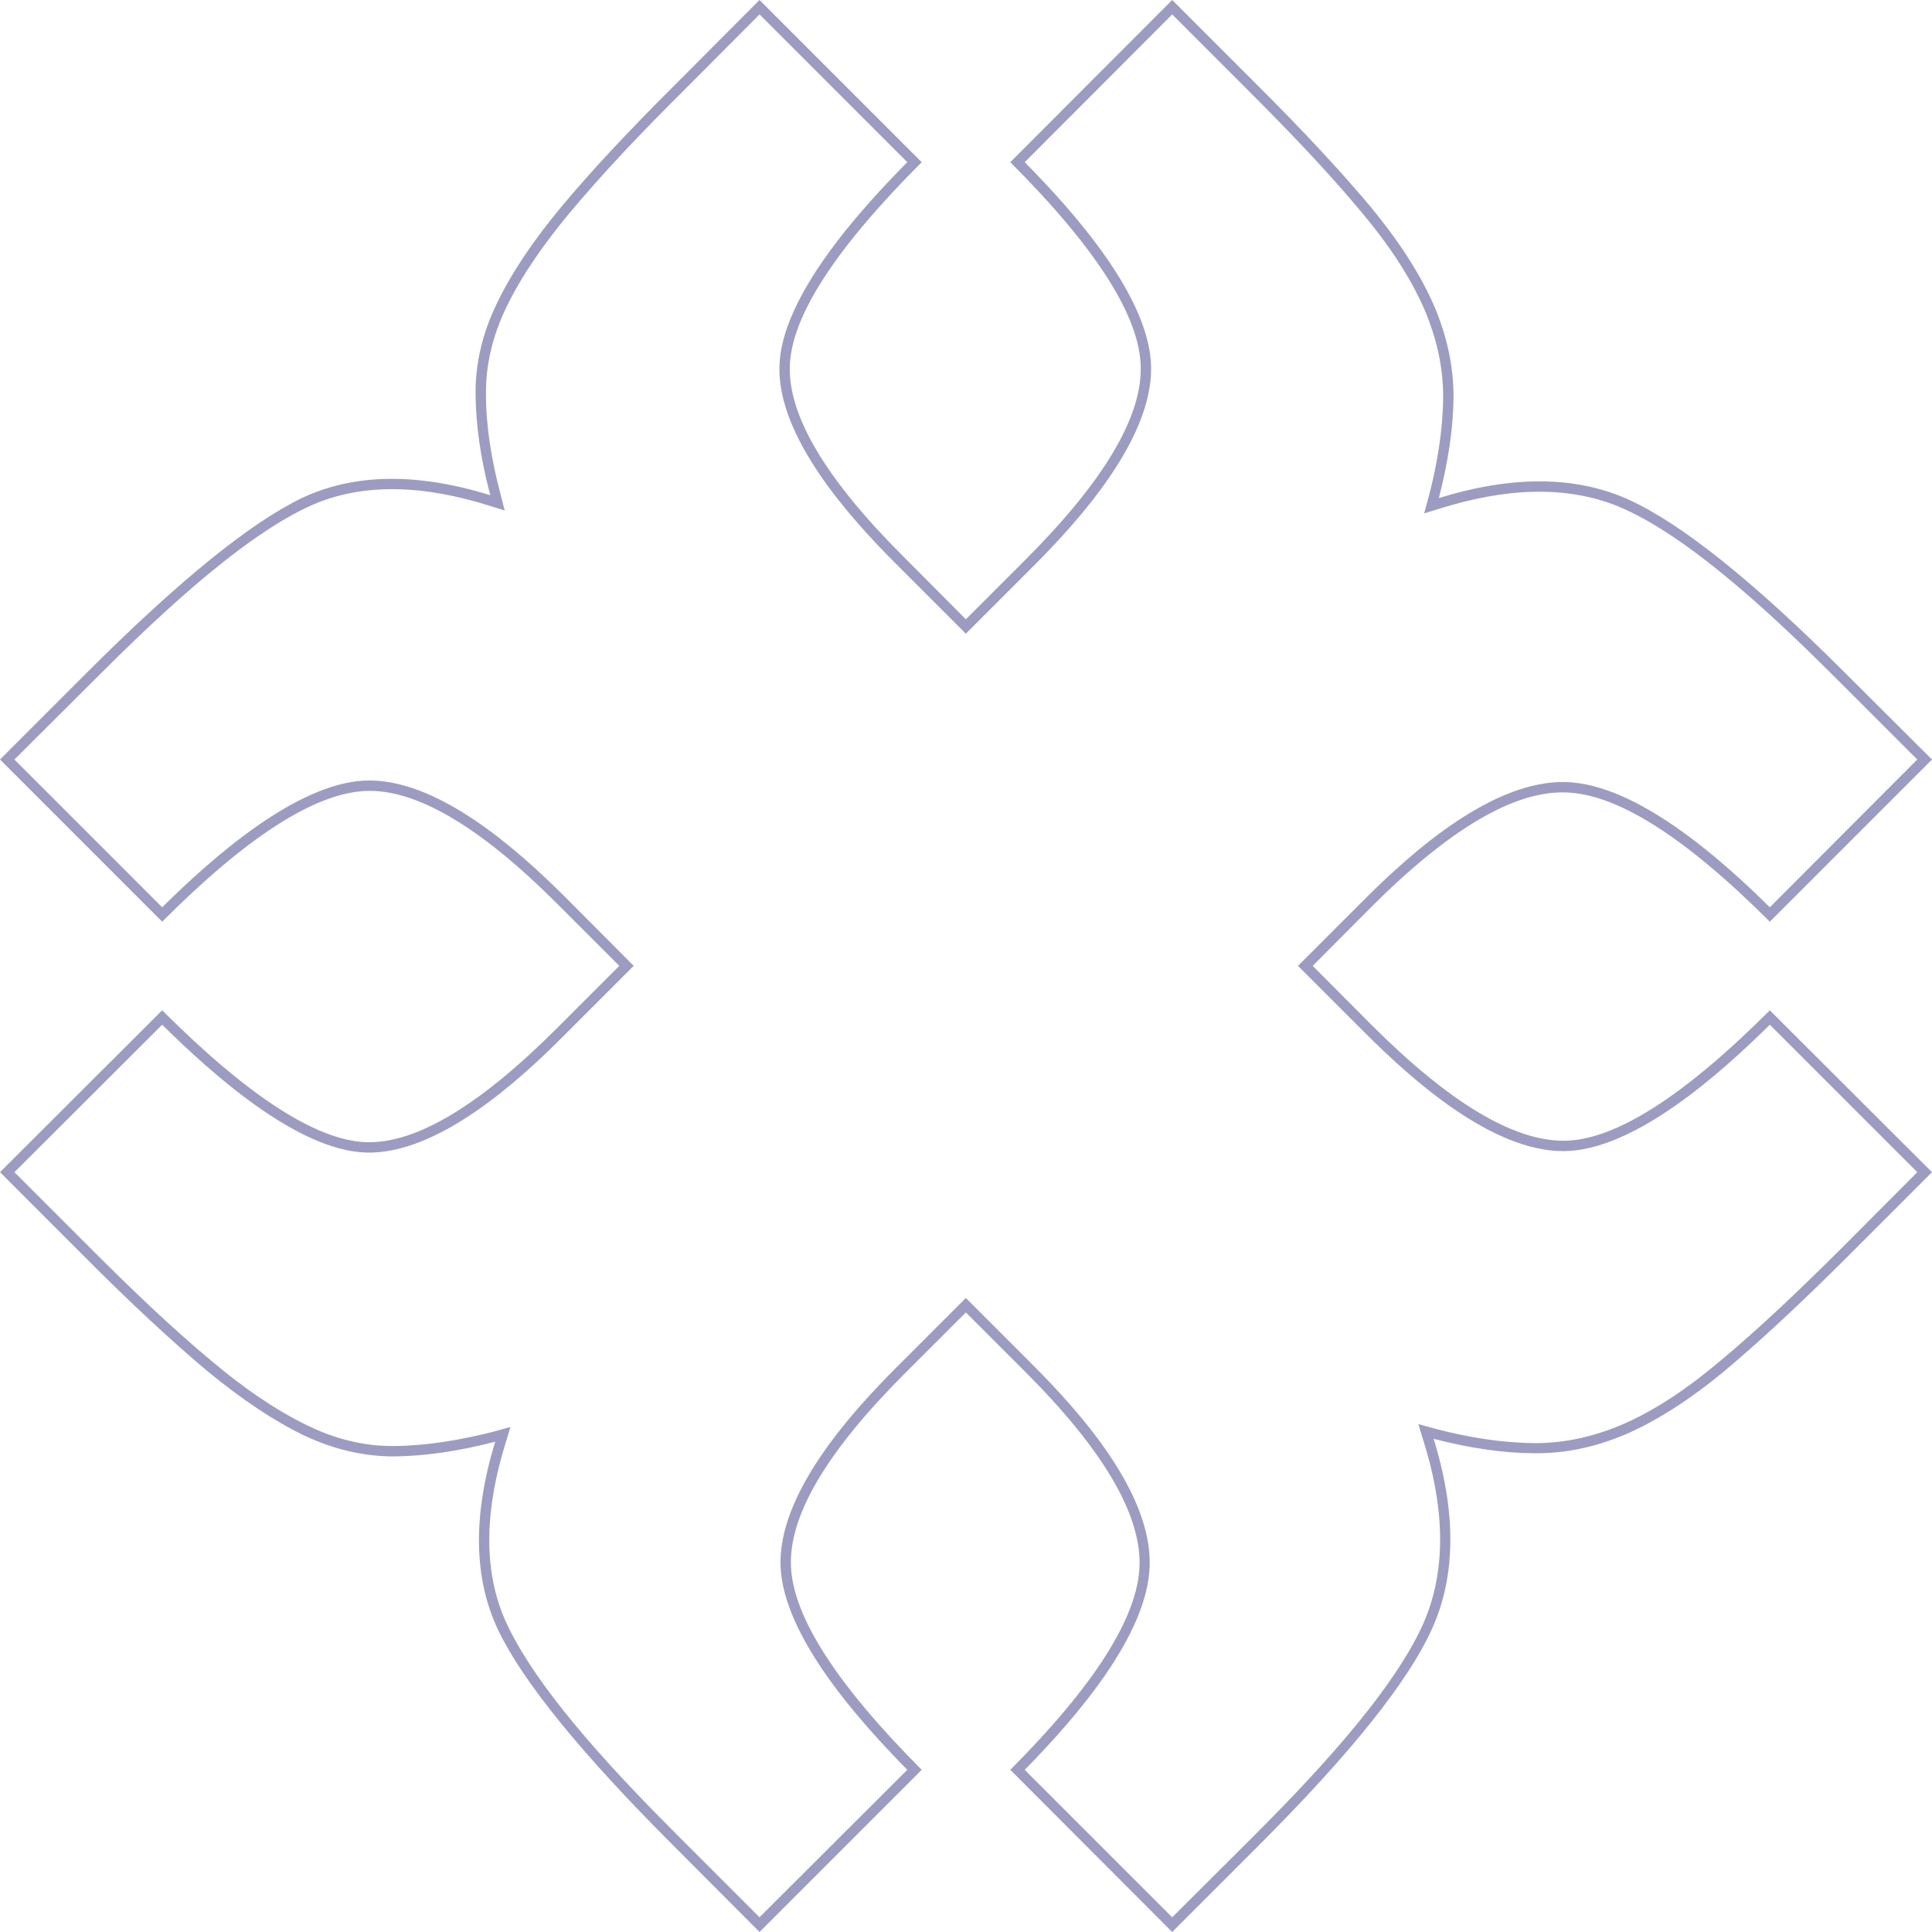 <?xml version="1.0" encoding="UTF-8"?> <svg xmlns="http://www.w3.org/2000/svg" xmlns:xlink="http://www.w3.org/1999/xlink" xmlns:xodm="http://www.corel.com/coreldraw/odm/2003" xml:space="preserve" width="1026px" height="1026px" version="1.1" style="shape-rendering:geometricPrecision; text-rendering:geometricPrecision; image-rendering:optimizeQuality; fill-rule:evenodd; clip-rule:evenodd" viewBox="0 0 66.95 66.95"> <defs> <style type="text/css"> .fil0 {fill:#9C9CC2;fill-rule:nonzero} </style> </defs> <g id="Слой_x0020_1">  <path class="fil0" d="M40.62 66.95l-5.61 -5.62c2.94,-2.95 4.43,-5.31 4.48,-7.09 0.04,-1.78 -1.27,-4.01 -3.95,-6.69l-2.07 -2.07 -2.17 2.17c-2.67,2.68 -3.97,4.89 -3.89,6.64 0.08,1.75 1.59,4.09 4.53,7.04l-5.62 5.62 -3 -3.01c-3.18,-3.18 -5.2,-5.66 -6.06,-7.46 -0.85,-1.79 -0.88,-3.96 -0.1,-6.52 -1.27,0.33 -2.44,0.5 -3.51,0.51 -1.06,0 -2.11,-0.25 -3.14,-0.74 -1.03,-0.5 -2.15,-1.25 -3.34,-2.23 -1.19,-1 -2.61,-2.31 -4.25,-3.96l-2.92 -2.92 5.62 -5.61c3,3 5.37,4.52 7.08,4.57 1.72,0.05 3.92,-1.27 6.59,-3.94l2.17 -2.17 -2.17 -2.17c-2.67,-2.67 -4.89,-3.97 -6.63,-3.89 -1.75,0.08 -4.1,1.58 -7.04,4.53l-5.62 -5.62 3 -3c3.18,-3.18 5.67,-5.2 7.46,-6.06 1.8,-0.85 3.97,-0.89 6.53,-0.1 -0.34,-1.27 -0.5,-2.44 -0.51,-3.51 -0.01,-1.06 0.24,-2.11 0.74,-3.14 0.5,-1.04 1.24,-2.15 2.23,-3.34 0.99,-1.19 2.31,-2.61 3.96,-4.25l2.91 -2.92 5.62 5.62c-3,3 -4.53,5.36 -4.57,7.08 -0.05,1.72 1.26,3.92 3.94,6.59l2.16 2.17 2.07 -2.07c2.67,-2.67 4.01,-4.89 3.99,-6.64 -0.01,-1.75 -1.52,-4.13 -4.52,-7.13l5.61 -5.62 2.92 2.92c1.65,1.64 2.96,3.06 3.96,4.25 0.98,1.19 1.71,2.32 2.18,3.39 0.46,1.06 0.69,2.13 0.69,3.2 -0.01,1.06 -0.18,2.23 -0.51,3.5 2.56,-0.79 4.75,-0.77 6.57,0.05 1.83,0.83 4.33,2.83 7.51,6.01l3.01 3 -5.62 5.62c-2.95,-2.95 -5.31,-4.44 -7.09,-4.48 -1.78,-0.05 -4.01,1.27 -6.69,3.94l-2.06 2.07 2.06 2.07c2.68,2.67 4.89,4 6.65,3.99 1.75,-0.01 4.13,-1.52 7.13,-4.52l5.62 5.61 -2.92 2.92c-1.65,1.65 -3.07,2.96 -4.26,3.96 -1.18,0.98 -2.32,1.71 -3.38,2.18 -1.07,0.46 -2.13,0.69 -3.2,0.68 -1.06,0 -2.23,-0.17 -3.51,-0.5 0.79,2.56 0.77,4.75 -0.05,6.57 -0.82,1.83 -2.82,4.33 -6,7.51l-3.01 3.01zm-40.12 -40.63l5.12 5.12c1.72,-1.7 4.62,-4.28 7.02,-4.39 2.49,-0.11 5.27,2.37 6.91,4l2.41 2.42 -2.42 2.42c-1.61,1.62 -4.39,4.12 -6.85,4.05 -2.39,-0.07 -5.36,-2.74 -7.07,-4.43l-5.12 5.11 2.67 2.67c1.35,1.35 2.76,2.71 4.23,3.93 0.99,0.83 2.1,1.62 3.26,2.18 0.94,0.46 1.95,0.72 2.99,0.71 1.15,-0.01 2.31,-0.21 3.42,-0.49l0.62 -0.17 -0.19 0.62c-0.62,2.03 -0.86,4.28 0.09,6.26 1.18,2.47 4.06,5.44 5.98,7.36l2.75 2.75 5.12 -5.11c-1.7,-1.73 -4.28,-4.62 -4.39,-7.03 -0.11,-2.49 2.37,-5.27 4,-6.9l2.42 -2.42 2.32 2.32c1.66,1.66 4.12,4.43 4.05,6.95 -0.06,2.44 -2.62,5.34 -4.33,7.08l5.11 5.11 2.76 -2.75c1.91,-1.91 4.81,-4.92 5.93,-7.4 0.9,-2.02 0.67,-4.27 0.03,-6.32l-0.19 -0.62 0.62 0.17c1.11,0.29 2.27,0.48 3.42,0.49 1.06,0 2.09,-0.24 3.06,-0.66 1.19,-0.52 2.3,-1.3 3.29,-2.13 1.48,-1.23 2.88,-2.58 4.24,-3.93l2.66 -2.67 -5.11 -5.11c-1.73,1.71 -4.7,4.36 -7.13,4.38 -2.49,0.02 -5.26,-2.46 -6.9,-4.1l-2.32 -2.32 2.32 -2.32c1.66,-1.66 4.43,-4.11 6.95,-4.05 2.44,0.06 5.34,2.62 7.08,4.34l5.11 -5.12 -2.75 -2.75c-1.91,-1.91 -4.92,-4.81 -7.4,-5.93 -2.02,-0.91 -4.27,-0.67 -6.32,-0.04l-0.62 0.19 0.17 -0.62c0.29,-1.11 0.48,-2.27 0.49,-3.42 0,-1.06 -0.24,-2.08 -0.66,-3.05 -0.52,-1.19 -1.3,-2.31 -2.13,-3.3 -1.22,-1.47 -2.58,-2.88 -3.93,-4.23l-2.67 -2.67 -5.11 5.12c1.71,1.73 4.36,4.7 4.38,7.13 0.02,2.48 -2.46,5.25 -4.1,6.89l-2.32 2.32 -2.42 -2.42c-1.61,-1.61 -4.11,-4.39 -4.04,-6.85 0.06,-2.39 2.74,-5.36 4.43,-7.07l-5.12 -5.12 -2.66 2.67c-1.36,1.35 -2.71,2.76 -3.94,4.23 -0.82,0.99 -1.62,2.1 -2.18,3.26 -0.45,0.94 -0.71,1.94 -0.7,2.99 0,1.15 0.2,2.31 0.49,3.42l0.16 0.62 -0.61 -0.19c-2.04,-0.63 -4.28,-0.86 -6.26,0.09 -2.47,1.18 -5.44,4.06 -7.36,5.98l-2.76 2.75z"></path> </g> </svg> 